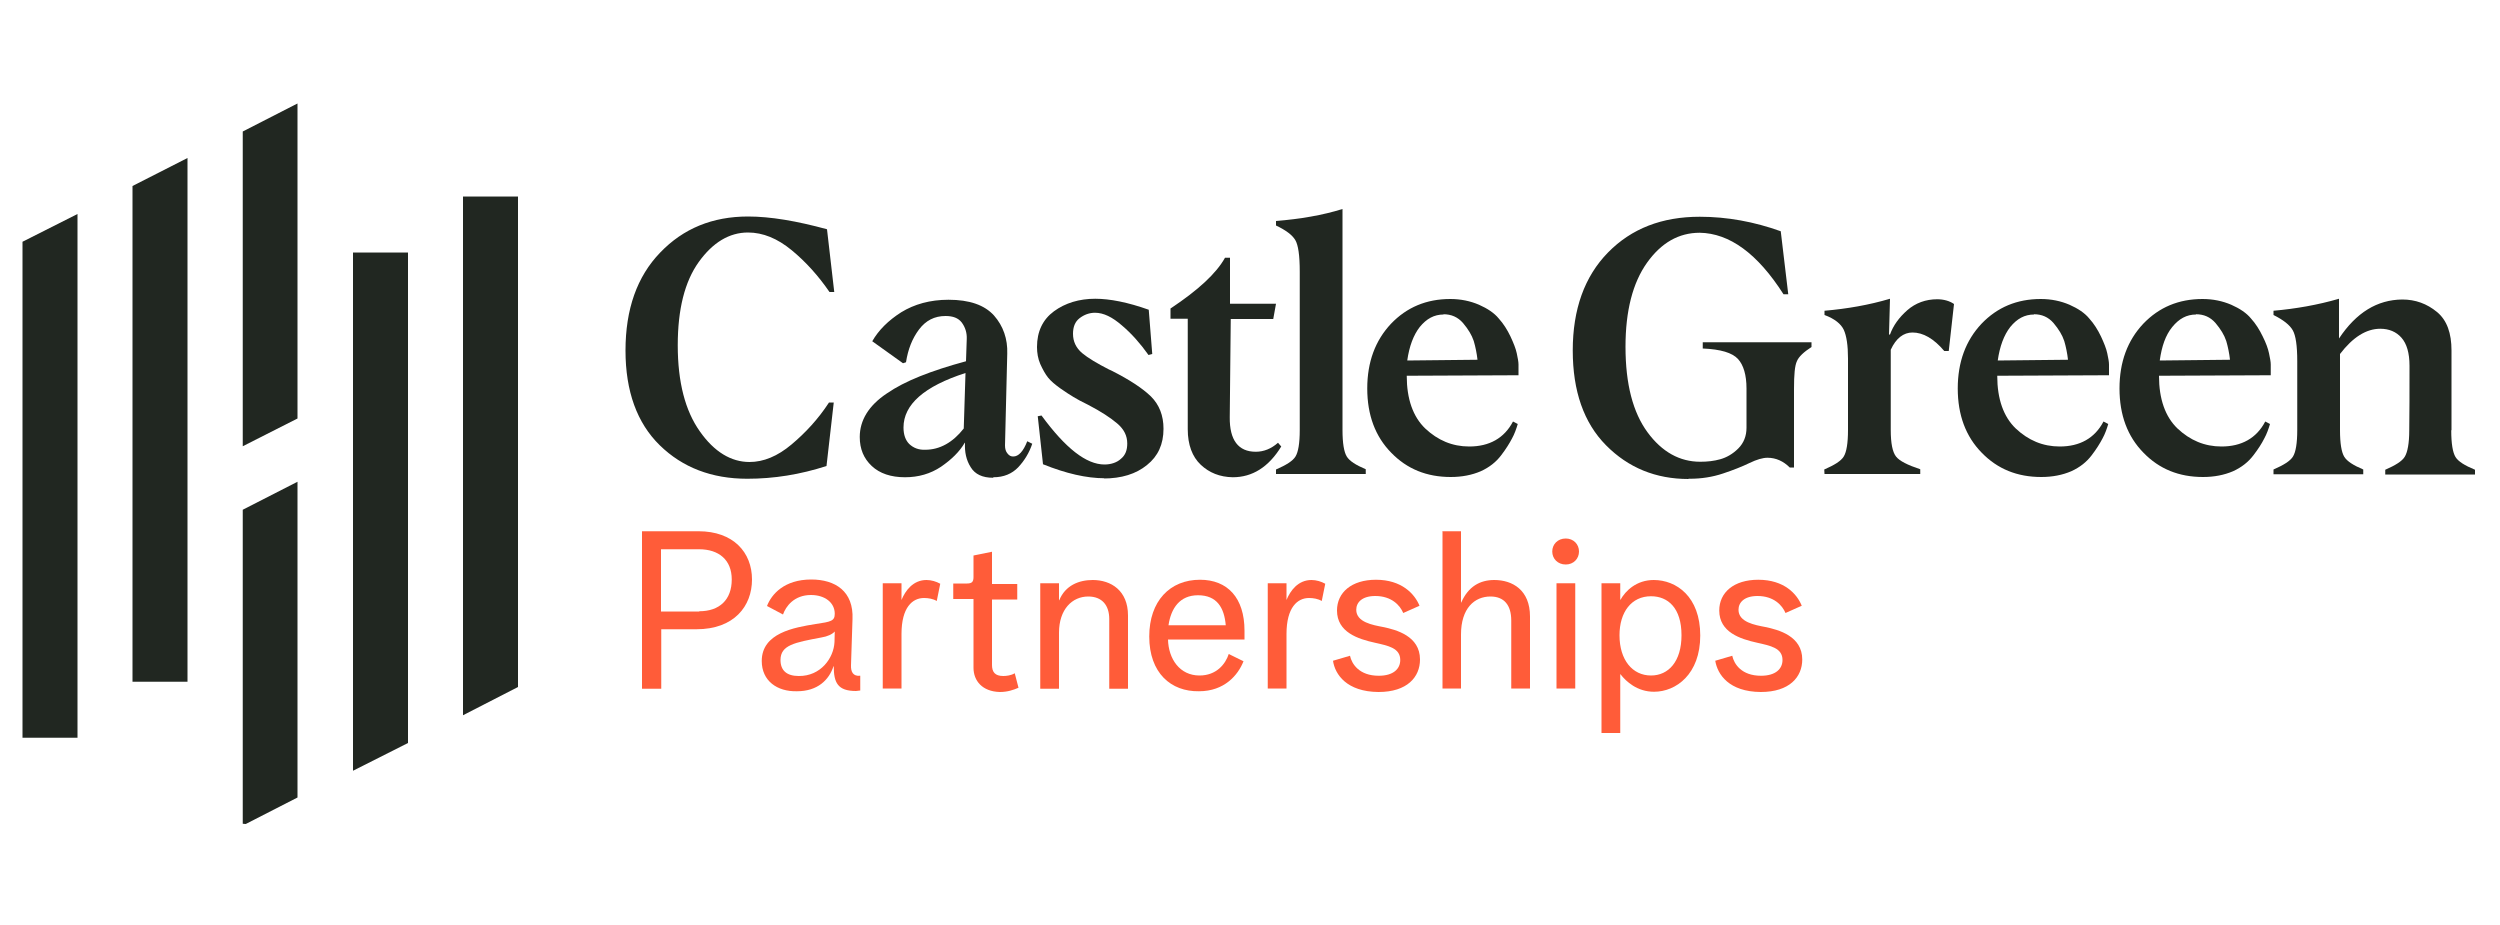 <?xml version="1.0" encoding="UTF-8"?>
<!-- Generator: Adobe Illustrator 27.7.0, SVG Export Plug-In . SVG Version: 6.00 Build 0)  -->
<svg xmlns="http://www.w3.org/2000/svg" xmlns:xlink="http://www.w3.org/1999/xlink" version="1.1" id="Layer_1" x="0px" y="0px" viewBox="0 0 1000 370" style="enable-background:new 0 0 1000 370;" xml:space="preserve">
<style type="text/css">
	.st0{fill:#212721;}
	.st1{fill:#FF5C39;}
</style>
<g>
	<g>
		<polygon class="st0" points="75,272.7 75,63.2 53,74.4 53,272.7   "></polygon>
	</g>
	<g>
		<polygon class="st0" points="31,295.1 31,85.6 9,96.7 9,295.1   "></polygon>
	</g>
	<g>
		<polygon class="st0" points="141.2,101 141.2,308.3 163.2,297.2 163.2,101   "></polygon>
	</g>
	<g>
		<polygon class="st0" points="185.2,78.6 185.2,286.1 207.2,274.8 207.2,78.6   "></polygon>
	</g>
	<g>
		<polygon class="st0" points="117.8,42 119,42 119,41.4   "></polygon>
	</g>
	<g>
		<polygon class="st0" points="97.1,52.6 97.1,178.5 119,167.4 119,42 117.8,42   "></polygon>
	</g>
	<g>
		<polygon class="st0" points="97.1,329.5 98.3,329.6 119,319 119,192.7 97.1,203.9   "></polygon>
	</g>
</g>
<g>
	<path class="st0" d="M299.2,93c-7.5,0-14.1,4-19.7,11.8c-5.6,7.8-8.4,18.9-8.4,33.3c0,14.8,3,26.2,8.8,34.4   c5.8,8.3,12.6,12.3,19.9,12.3c5.6,0,11.2-2.3,16.8-7c5.6-4.7,10.7-10.2,15-16.8h1.9l-2.9,25.4c-10.5,3.4-21,5.1-31.7,5.1   c-14.2,0-25.9-4.5-35-13.4c-9.1-8.9-13.7-21.6-13.7-37.9c0-16.5,4.6-29.6,13.9-39.2c9.2-9.6,20.9-14.4,35.1-14.4   c9,0,19.5,1.8,31.6,5.1l2.9,25.1h-1.9c-4.4-6.4-9.4-12-15.1-16.7C311,95.4,305.2,93,299.2,93L299.2,93z"></path>
	<path class="st0" d="M397.2,191.1c-4.2,0-7.2-1.4-8.9-4.2c-1.8-2.8-2.5-6.1-2.3-9.8h-0.1c-2.1,3.6-5.3,6.7-9.5,9.6   c-4.2,2.8-9,4.2-14.4,4.2c-5.6,0-10.1-1.5-13.3-4.5c-3.2-3-4.8-6.8-4.8-11.6c0-6.7,3.6-12.6,10.8-17.4c7.2-5,17.7-9.1,31.7-12.9   l0.3-8.9c0.1-2.5-0.6-4.7-2-6.6c-1.4-1.8-3.5-2.6-6.5-2.6c-4.4,0-7.9,1.8-10.6,5.4s-4.4,7.9-5.2,13.1l-1.2,0.4l-12.3-8.8   c2.5-4.4,6.4-8.3,11.6-11.6c5.2-3.2,11.5-5,18.9-5c8.4,0,14.4,2.1,18.2,6.3c3.7,4.2,5.5,9.4,5.3,15.3l-0.9,36.7   c0,1.3,0.3,2.4,1,3.2c0.7,0.9,1.4,1.2,2.3,1.2c2.1,0,4-2,5.6-6.1l2,1c-1.2,3.6-3.1,6.7-5.6,9.4c-2.5,2.6-5.8,4-9.9,4L397.2,191.1z    M370.1,179.9c5.8,0,11-2.9,15.4-8.5l0.7-22.2c-16.5,5.3-24.8,12.6-24.8,21.8c0,2.9,0.8,5.1,2.3,6.6   C365.4,179.2,367.5,180,370.1,179.9L370.1,179.9z"></path>
	<path class="st0" d="M441.9,191.3c-7.3,0-15.5-1.9-24.7-5.6l-2.1-19.2l1.5-0.3c9.6,13.1,17.9,19.6,25.2,19.6c2.6,0,5-0.8,6.6-2.3   c1.8-1.5,2.5-3.5,2.5-6.1c0-3.1-1.3-5.7-4-8s-6.5-4.8-11.7-7.5c-2.5-1.2-4.5-2.3-5.8-3.1c-1.3-0.8-3.1-1.9-5.2-3.4   c-2.1-1.5-3.9-3-5-4.4c-1.1-1.4-2.1-3.2-3.1-5.4c-0.9-2.1-1.3-4.4-1.3-6.8c0-6.2,2.3-11,6.8-14.3s10.1-5,16.5-5   c5.8,0,13,1.4,21.4,4.4l1.4,17.7l-1.5,0.4c-3.2-4.5-6.7-8.5-10.6-11.8c-3.9-3.4-7.4-5.1-10.8-5.1c-2.3,0-4.4,0.8-6.2,2.2   c-1.8,1.4-2.6,3.5-2.6,6.2c0,3.1,1.2,5.6,3.6,7.7c2.4,2,6.1,4.2,10.8,6.6c0.6,0.3,1,0.4,1.3,0.6c6.9,3.5,12.1,6.9,15.5,10.2   c3.3,3.3,5,7.6,5,12.9c0,6.2-2.2,11-6.6,14.5c-4.4,3.6-10.2,5.4-17.5,5.4L441.9,191.3z"></path>
	<path class="st0" d="M480.3,185.9c-3.4-3.2-5.2-8-5.2-14.2v-44.2h-6.9v-4.1c11-7.3,18.3-14,21.8-20.3h2v18.4h18.4l-1.1,6.1h-17   l-0.4,39.3c-0.1,9.1,3.4,13.8,10.4,13.8c3.2,0,6.2-1.2,8.9-3.6l1.3,1.5c-5.1,8.3-11.6,12.3-19.4,12.3   C487.9,190.8,483.7,189.1,480.3,185.9z"></path>
	<path class="st0" d="M510.4,187.8c4.1-1.8,6.7-3.4,7.8-5.2s1.7-5.3,1.7-10.6v-63.3c0-6.5-0.6-10.7-1.8-12.7c-1.2-2-3.7-3.9-7.7-5.8   v-1.8c9.7-0.8,18.6-2.3,26.6-4.8v88.4c0,5.3,0.6,8.8,1.7,10.6c1.1,1.8,3.6,3.4,7.6,5.1v1.9h-35.9L510.4,187.8L510.4,187.8z"></path>
	<path class="st0" d="M562.7,150.3v0.1c0,9.2,2.5,16.3,7.4,21c5,4.7,10.8,7.2,17.6,7.2c8,0,14-3.3,17.5-10l1.9,1   c-0.6,2-1.3,4-2.3,5.8c-1,1.9-2.4,4.2-4.4,6.8c-2,2.6-4.6,4.7-8.1,6.3c-3.5,1.5-7.5,2.3-12,2.3c-9.6,0-17.5-3.2-23.8-9.7   c-6.4-6.5-9.6-15.1-9.6-25.7s3.2-19.2,9.5-25.9c6.3-6.6,14.2-9.9,23.7-9.9c4.2,0,8,0.8,11.5,2.3c3.4,1.5,6.1,3.3,7.9,5.5   c1.9,2.1,3.4,4.5,4.7,7.2c1.2,2.6,2.1,4.8,2.5,6.7c0.4,1.9,0.7,3.4,0.7,4.5v4.3L562.7,150.3z M577.5,125.8c-3.9,0-6.9,1.7-9.6,5   c-2.5,3.2-4.2,7.7-5,13.4l28.1-0.3c-0.3-2.6-0.8-5.1-1.5-7.5c-0.8-2.4-2.2-4.7-4.3-7.2c-2.1-2.4-4.7-3.5-7.8-3.5v0.1H577.5z"></path>
	<path class="st0" d="M675.4,191.6c-13.1,0-24.1-4.5-33-13.5c-8.9-9-13.3-21.7-13.3-37.9c0-16.5,4.7-29.6,14.1-39.2   c9.4-9.6,21.6-14.3,36.7-14.3c11,0,21.8,2,32.4,5.8l3,25.2h-1.9c-10.4-16.3-21.6-24.4-33.5-24.6c-8.4,0-15.4,4-21.1,12   c-5.7,8-8.6,19.2-8.6,33.6c0,15,3,26.3,8.8,34.2s12.9,11.8,21.1,11.8c2.9,0,5.5-0.3,8-1c2.5-0.7,5-2.1,7.2-4.3   c2.2-2.2,3.3-5,3.3-8.3v-15.7c0-5.4-1.2-9.4-3.4-11.8c-2.3-2.5-6.9-3.9-14.1-4.2v-2.5h43.5v1.9c-3.1,2-5.1,3.9-5.8,5.6   c-0.9,1.8-1.2,5.5-1.2,11.2V187h-1.7c-2.5-2.5-5.5-3.9-8.9-3.9c-1.9,0-4.3,0.7-7.2,2.1c-2.9,1.4-6.4,2.8-10.6,4.2   c-4.2,1.4-8.6,2.1-13.3,2.1H675.4z"></path>
	<path class="st0" d="M729.7,187.8c4.1-1.8,6.7-3.4,7.8-5.2c1.1-1.8,1.7-5.3,1.7-10.6v-28.6c0-5.3-0.6-9.1-1.7-11.5   c-1.1-2.3-3.6-4.4-7.7-5.9v-1.7c9.1-0.8,17.8-2.3,26.2-4.8l-0.4,14.3h0.4c1.3-3.6,3.6-6.8,6.9-9.7c3.3-2.9,7.4-4.4,12-4.4   c2.6,0,5,0.7,6.7,1.9l-2.1,18.8h-1.8c-4.2-5-8.5-7.4-12.7-7.4c-3.6,0-6.6,2.3-8.7,6.9V172c0,5.3,0.7,8.8,2.1,10.6   c1.4,1.8,4.6,3.4,9.7,5.1v1.9h-38.3L729.7,187.8z"></path>
	<path class="st0" d="M798.9,150.3v0.1c0,9.2,2.5,16.3,7.4,21c5,4.7,10.8,7.2,17.6,7.2c8,0,14-3.3,17.5-10l1.9,1   c-0.6,2-1.3,4-2.3,5.8c-1,1.9-2.4,4.2-4.4,6.8c-2,2.6-4.6,4.7-8.1,6.3c-3.5,1.5-7.5,2.3-12,2.3c-9.6,0-17.5-3.2-23.8-9.7   c-6.4-6.5-9.6-15.1-9.6-25.7s3.2-19.2,9.5-25.9c6.3-6.6,14.2-9.9,23.7-9.9c4.2,0,8,0.8,11.5,2.3c3.4,1.5,6.1,3.3,7.9,5.5   c1.9,2.1,3.4,4.5,4.7,7.2c1.2,2.6,2.1,4.8,2.5,6.7c0.4,1.9,0.7,3.4,0.7,4.5v4.3L798.9,150.3z M813.7,125.8c-3.9,0-6.9,1.7-9.6,5   c-2.5,3.2-4.2,7.7-5,13.4l28.1-0.3c-0.3-2.6-0.8-5.1-1.5-7.5c-0.8-2.4-2.2-4.7-4.3-7.2c-2.1-2.4-4.7-3.5-7.8-3.5v0.1H813.7z"></path>
	<path class="st0" d="M863.6,150.3v0.1c0,9.2,2.5,16.3,7.4,21c5,4.7,10.8,7.2,17.6,7.2c8,0,14-3.3,17.5-10l1.9,1   c-0.6,2-1.3,4-2.3,5.8c-1,2-2.4,4.2-4.4,6.8c-2,2.6-4.6,4.7-8.1,6.3c-3.5,1.5-7.5,2.3-12,2.3c-9.6,0-17.5-3.2-23.8-9.7   c-6.4-6.5-9.6-15.1-9.6-25.7s3.2-19.2,9.5-25.9c6.3-6.6,14.2-9.9,23.7-9.9c4.2,0,8,0.8,11.5,2.3c3.4,1.5,6.1,3.3,7.9,5.5   c1.9,2.1,3.4,4.5,4.7,7.2c1.3,2.6,2.1,4.8,2.5,6.7c0.4,1.9,0.7,3.4,0.7,4.5v4.3L863.6,150.3z M878.5,125.8c-3.9,0-6.9,1.7-9.6,5   s-4.2,7.7-5,13.4l28.1-0.3c-0.3-2.6-0.8-5.1-1.5-7.5c-0.8-2.4-2.2-4.7-4.3-7.2c-2.1-2.4-4.7-3.5-7.8-3.5v0.1H878.5z"></path>
	<path class="st0" d="M980.5,172.2c0,5.3,0.6,8.8,1.7,10.6c1.1,1.8,3.7,3.4,7.8,5.1v1.9h-35.9v-1.9c4.1-1.8,6.7-3.4,7.8-5.2   c1.1-1.8,1.8-5.3,1.8-10.6c0.1-6.7,0.1-15.3,0.1-25.8c0-5.1-1.1-8.8-3.2-11.2s-5-3.6-8.5-3.6c-5.6,0-11,3.4-16.1,10.1v30.5   c0,5.3,0.6,8.8,1.7,10.6c1.1,1.8,3.6,3.4,7.6,5.1v1.9h-35.9v-1.9c4.1-1.8,6.7-3.4,7.8-5.2c1.1-1.8,1.7-5.3,1.7-10.6v-27.5   c0-6.2-0.6-10.3-1.8-12.4c-1.2-2.1-3.7-4.1-7.7-6.1v-1.7c8.9-0.8,17.6-2.3,26.2-4.8v15.9c6.9-10.4,15.3-15.5,25.3-15.6   c5.3,0,9.9,1.7,13.9,5s5.8,8.5,5.8,15.4v31.8L980.5,172.2z"></path>
</g>
<g>
	<path class="st1" d="M256.7,212.5h22.7c13.9,0,21.4,8.4,21.4,19.3c0,10.7-7.2,19.9-22.2,19.9h-14.1v23.8h-7.7V212.5z M279.7,244.5   c8.1,0,13-4.6,13-12.7c0-7.8-5.1-12.1-13.1-12.1h-15.2v24.9h15.3V244.5z"></path>
	<path class="st1" d="M304.7,264.4c0-11.2,12.9-13.4,21.6-14.8c6.1-0.9,7.6-1.2,7.6-4.1c0-4.5-4-7.5-9.5-7.5   c-6.8,0-10.1,4.6-11.2,7.8l-6.4-3.4c1.8-4.7,6.9-10.6,17.7-10.6c9.6,0,17,4.7,16.5,15.9l-0.6,18.4c-0.1,2.6,0.8,4.5,3.7,4.2v5.9   c-0.7,0.1-1.4,0.2-1.7,0.2c-7.3,0-8.9-3.3-8.9-9.9h-0.1c-1.8,5.5-6.4,10-14.6,10C310.8,276.7,304.7,272.3,304.7,264.4z    M333.8,256.8l0.1-4.2c-1,1.1-2.9,2-5.4,2.4c-10.6,2-16.3,3-16.3,9c0,4.2,2.5,6.4,7.3,6.4C328.3,270.5,333.5,263.2,333.8,256.8z"></path>
	<path class="st1" d="M353.1,233.3h7.5v6.7c1.5-3.7,4.6-8,10-8c1.9,0,3.9,0.6,5.5,1.5l-1.4,6.9c-1.5-0.9-3.4-1.2-5.1-1.2   c-4.6,0-9,3.7-9,14.4v21.8h-7.5V233.3z"></path>
	<path class="st1" d="M389.4,267.1v-27.5h-8.1v-6.2h5.5c2,0,2.6-0.7,2.6-2.6v-8.6l7.4-1.5v12.9h10.1v6.2h-10.1v26.2   c0,2.8,1.2,4.4,4.5,4.4c1.2,0,3.1-0.2,4.6-1.1l1.5,5.8c-2.1,0.9-4.4,1.7-7.5,1.7C392.9,276.6,389.4,272.3,389.4,267.1z"></path>
	<path class="st1" d="M416.1,233.3h7.5v6.8h0.1c2.4-5.9,7.8-8.1,13.4-8.1c7.3,0,14.1,4.2,14.1,14.2v29.3h-7.5v-27.9   c0-5.5-2.9-9-8.4-9c-6.4,0-11.7,5.1-11.7,14.5v22.4h-7.5v-42.2H416.1z"></path>
	<path class="st1" d="M459.7,254.6c0-14.2,8.3-22.7,20.3-22.7c11,0,17.8,7.2,17.8,20.4v3.5h-30.6c0.2,7.8,4.7,14.4,12.6,14.4   c6.8,0,10.4-4.6,11.7-8.6l5.9,2.9c-2.2,5.6-7.7,12-17.8,12C468.4,276.7,459.7,269.2,459.7,254.6z M490.3,250.1   c-0.6-7-3.5-12-11.1-12c-7.3,0-10.8,5.2-11.8,12H490.3z"></path>
	<path class="st1" d="M507.1,233.3h7.5v6.7c1.5-3.7,4.6-8,10-8c1.9,0,3.9,0.6,5.5,1.5l-1.4,6.9c-1.5-0.9-3.4-1.2-5.1-1.2   c-4.6,0-9,3.7-9,14.4v21.8h-7.5V233.3z"></path>
	<path class="st1" d="M533.2,264.3l6.8-2c0.7,3.3,3.7,8,11.5,8c5.9,0,8.6-2.8,8.6-6.3c0-4.8-4.8-5.7-10.1-6.9   c-6.8-1.5-15.2-4.2-15.2-12.9c0-7.2,5.8-12.3,15.6-12.3c10.3,0,15.5,5.7,17.4,10.4l-6.5,2.9c-1.3-3.1-4.7-6.8-11.2-6.8   c-5.2,0-7.6,2.5-7.6,5.5c0,5,6.6,6.1,10.7,6.9c5.3,1.1,14.8,3.6,14.8,13c0,7-5.1,13-16.6,13C538.7,276.7,534,269.8,533.2,264.3z"></path>
	<path class="st1" d="M576.9,212.5h7.5V241h0.1c2.8-6.4,7.5-9,13.2-9c7.3,0,14.3,4,14.3,14.6v28.8h-7.5v-27.2c0-6.2-2.9-9.6-8.3-9.6   c-6.4,0-11.8,4.7-11.8,15.2v21.6H577v-63H576.9z"></path>
	<path class="st1" d="M620.9,220.6c0-2.9,2.2-5.2,5.4-5.2c3.1,0,5.3,2.3,5.3,5.2s-2.2,5.2-5.3,5.2   C623.1,225.8,620.9,223.5,620.9,220.6z M622.6,233.3h7.5v42.1h-7.5V233.3z"></path>
	<path class="st1" d="M640.6,233.3h7.5v6.6h0.1c2-3.6,6.4-7.9,13.3-7.9c9,0,18.6,6.6,18.6,22.2c0,15.5-9.7,22.5-18.5,22.5   c-6.7,0-11.2-4.1-13.4-7h-0.1v23.5h-7.5V233.3z M672.6,254.1c0-10.9-5.4-15.6-12.2-15.6c-7.8,0-12.6,6.3-12.6,15.6   c0,9.9,5.2,16.1,12.6,16.1C667.4,270.2,672.6,264.6,672.6,254.1z"></path>
	<path class="st1" d="M686.1,264.3l6.8-2c0.7,3.3,3.7,8,11.5,8c5.9,0,8.6-2.8,8.6-6.3c0-4.8-4.8-5.7-10.1-6.9   c-6.8-1.5-15.2-4.2-15.2-12.9c0-7.2,5.8-12.3,15.6-12.3c10.4,0,15.5,5.7,17.4,10.4l-6.5,2.9c-1.3-3.1-4.7-6.8-11.2-6.8   c-5.2,0-7.6,2.5-7.6,5.5c0,5,6.6,6.1,10.7,6.9c5.3,1.1,14.8,3.6,14.8,13c0,7-5.1,13-16.6,13C691.6,276.7,687,269.8,686.1,264.3z"></path>
</g>
</svg>
